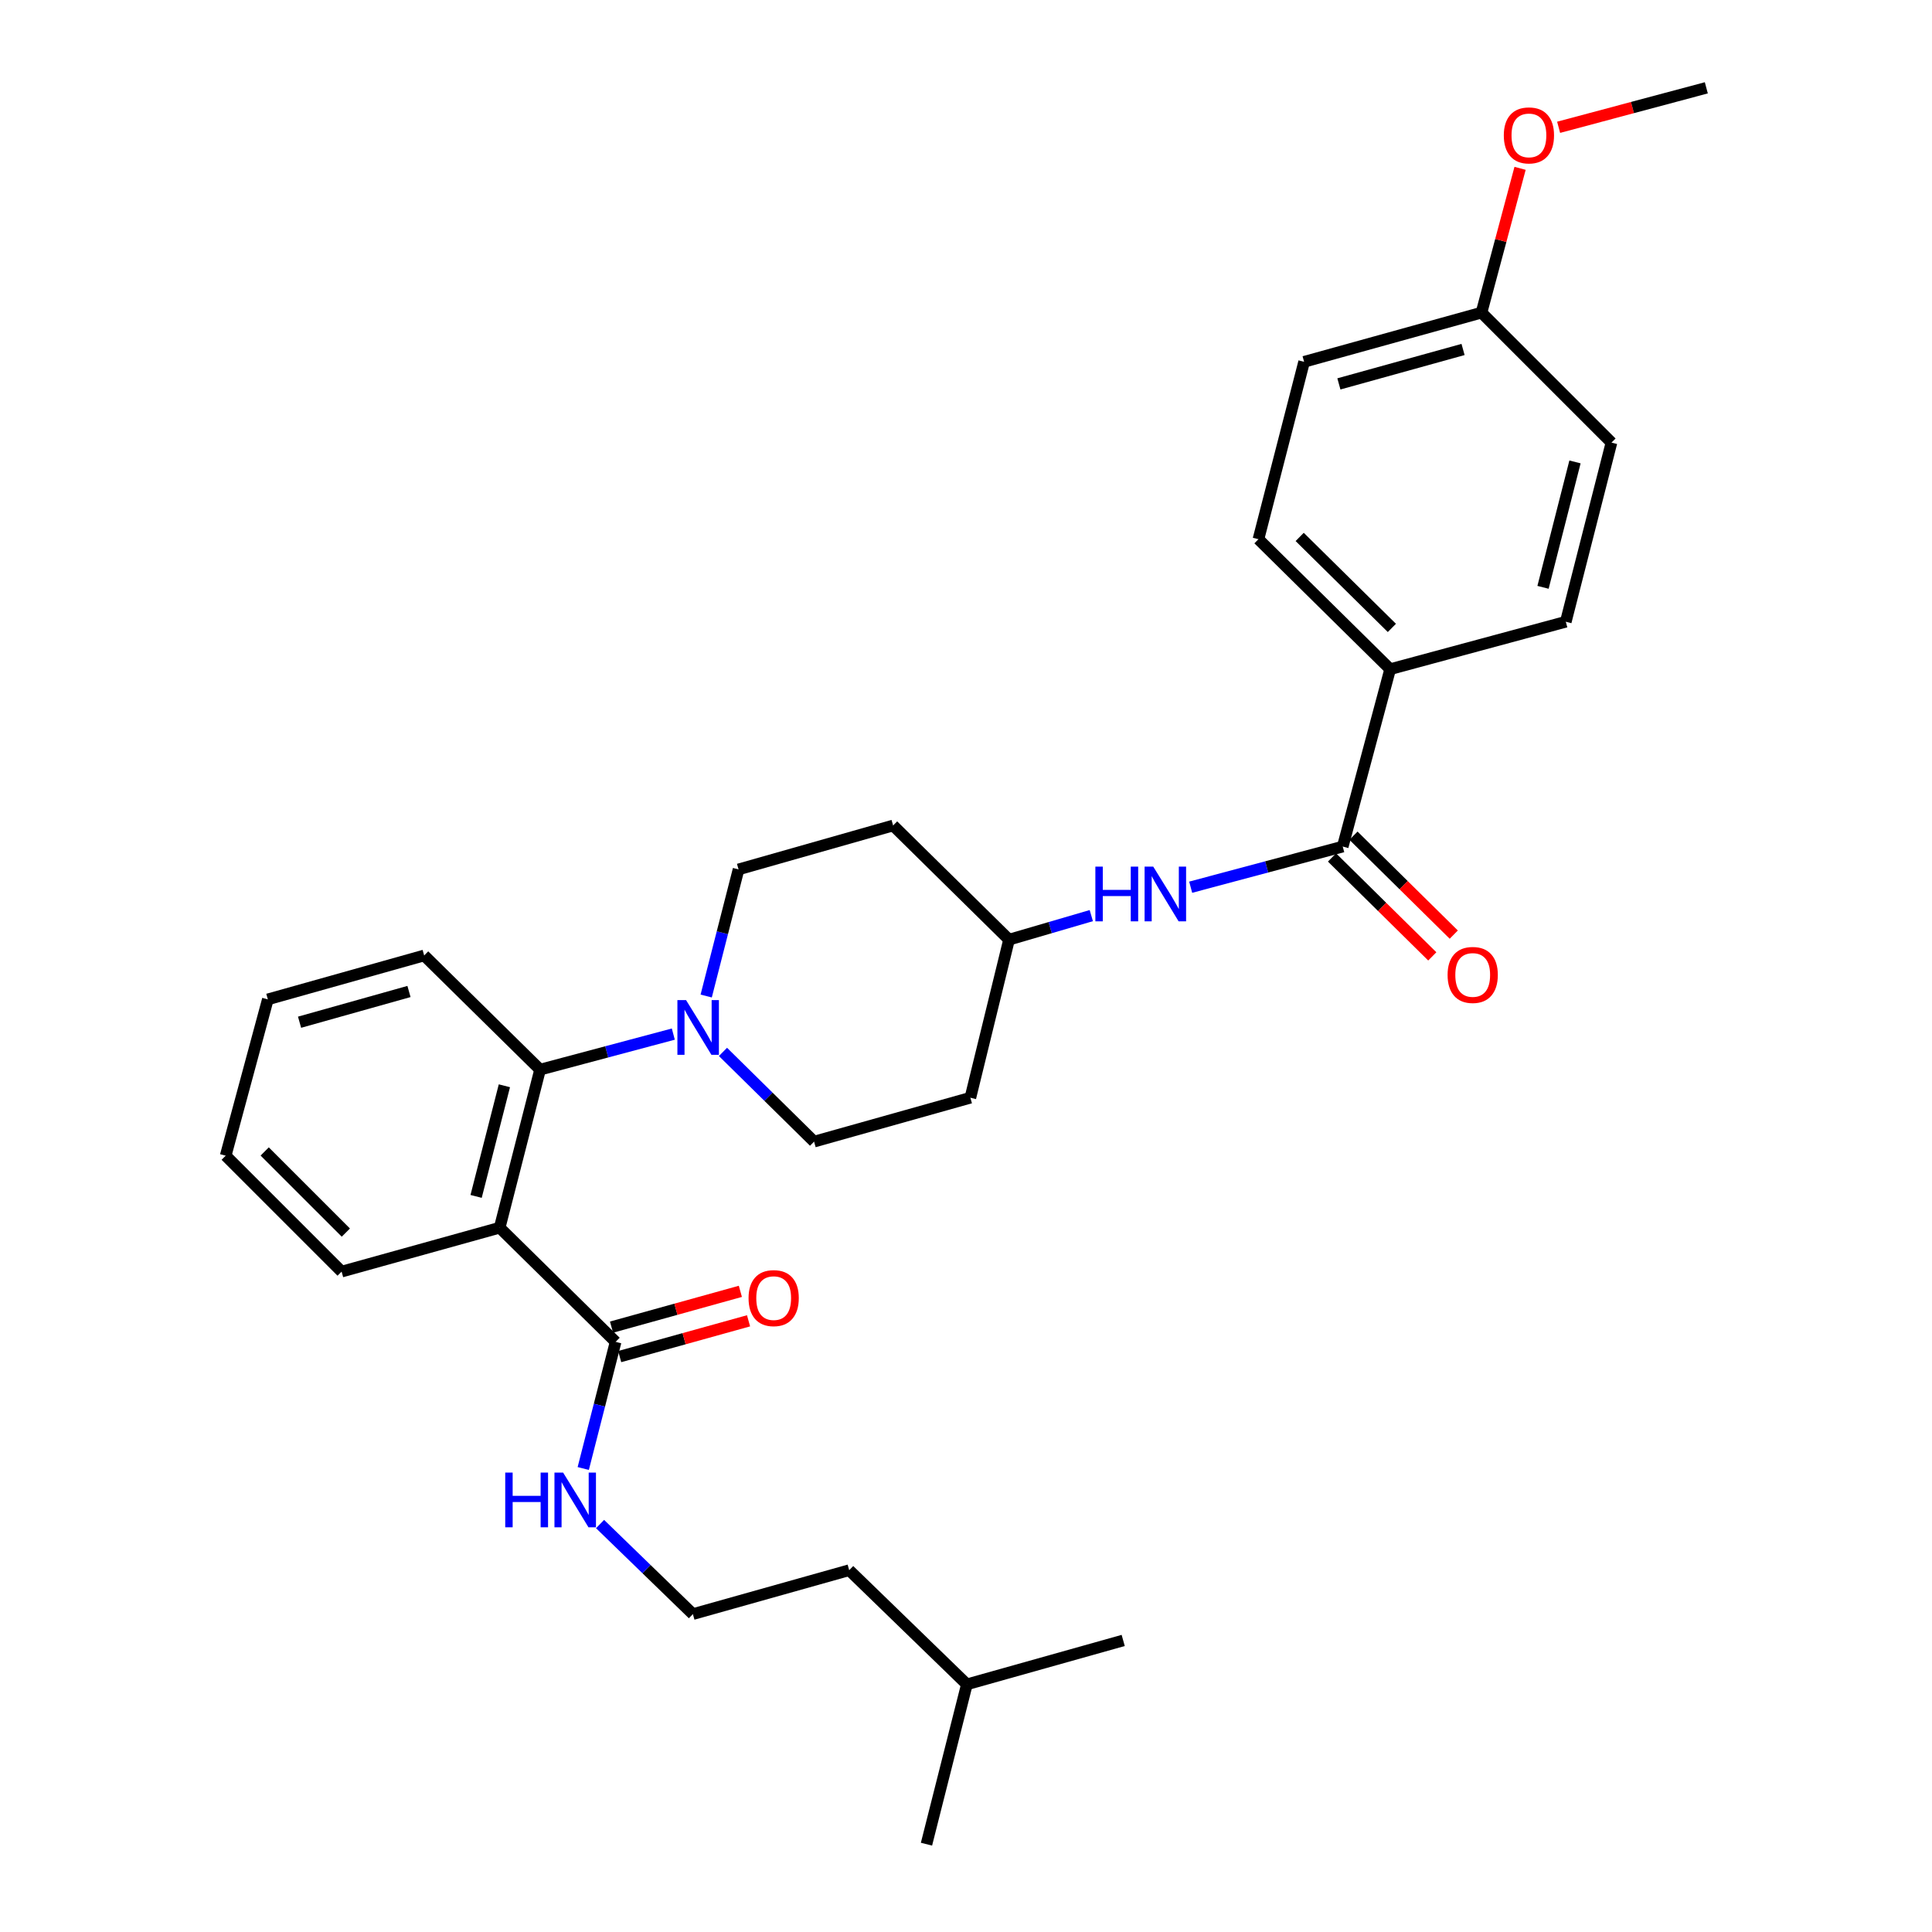 <?xml version='1.0' encoding='iso-8859-1'?>
<svg version='1.1' baseProfile='full'
              xmlns='http://www.w3.org/2000/svg'
                      xmlns:rdkit='http://www.rdkit.org/xml'
                      xmlns:xlink='http://www.w3.org/1999/xlink'
                  xml:space='preserve'
width='1000px' height='1000px' viewBox='0 0 1000 1000'>
<!-- END OF HEADER -->
<rect style='opacity:1.0;fill:#FFFFFF;stroke:none' width='1000' height='1000' x='0' y='0'> </rect>
<path class='bond-0' d='M 719.543,346.363 L 651.369,279.094' style='fill:none;fill-rule:evenodd;stroke:#000000;stroke-width:6px;stroke-linecap:butt;stroke-linejoin:miter;stroke-opacity:1' />
<path class='bond-0' d='M 720.434,325.006 L 672.712,277.917' style='fill:none;fill-rule:evenodd;stroke:#000000;stroke-width:6px;stroke-linecap:butt;stroke-linejoin:miter;stroke-opacity:1' />
<path class='bond-1' d='M 719.543,346.363 L 810.458,321.821' style='fill:none;fill-rule:evenodd;stroke:#000000;stroke-width:6px;stroke-linecap:butt;stroke-linejoin:miter;stroke-opacity:1' />
<path class='bond-2' d='M 719.543,346.363 L 695.001,438.183' style='fill:none;fill-rule:evenodd;stroke:#000000;stroke-width:6px;stroke-linecap:butt;stroke-linejoin:miter;stroke-opacity:1' />
<path class='bond-3' d='M 616.297,459.219 L 655.649,448.701' style='fill:none;fill-rule:evenodd;stroke:#0000FF;stroke-width:6px;stroke-linecap:butt;stroke-linejoin:miter;stroke-opacity:1' />
<path class='bond-3' d='M 655.649,448.701 L 695.001,438.183' style='fill:none;fill-rule:evenodd;stroke:#000000;stroke-width:6px;stroke-linecap:butt;stroke-linejoin:miter;stroke-opacity:1' />
<path class='bond-4' d='M 564.854,473.922 L 543.564,480.142' style='fill:none;fill-rule:evenodd;stroke:#0000FF;stroke-width:6px;stroke-linecap:butt;stroke-linejoin:miter;stroke-opacity:1' />
<path class='bond-4' d='M 543.564,480.142 L 522.274,486.362' style='fill:none;fill-rule:evenodd;stroke:#000000;stroke-width:6px;stroke-linecap:butt;stroke-linejoin:miter;stroke-opacity:1' />
<path class='bond-5' d='M 689.443,443.817 L 715.397,469.421' style='fill:none;fill-rule:evenodd;stroke:#000000;stroke-width:6px;stroke-linecap:butt;stroke-linejoin:miter;stroke-opacity:1' />
<path class='bond-5' d='M 715.397,469.421 L 741.35,495.024' style='fill:none;fill-rule:evenodd;stroke:#FF0000;stroke-width:6px;stroke-linecap:butt;stroke-linejoin:miter;stroke-opacity:1' />
<path class='bond-5' d='M 700.559,432.549 L 726.513,458.153' style='fill:none;fill-rule:evenodd;stroke:#000000;stroke-width:6px;stroke-linecap:butt;stroke-linejoin:miter;stroke-opacity:1' />
<path class='bond-5' d='M 726.513,458.153 L 752.466,483.757' style='fill:none;fill-rule:evenodd;stroke:#FF0000;stroke-width:6px;stroke-linecap:butt;stroke-linejoin:miter;stroke-opacity:1' />
<path class='bond-6' d='M 651.369,279.094 L 675.005,187.274' style='fill:none;fill-rule:evenodd;stroke:#000000;stroke-width:6px;stroke-linecap:butt;stroke-linejoin:miter;stroke-opacity:1' />
<path class='bond-7' d='M 358.638,835.457 L 439.546,812.726' style='fill:none;fill-rule:evenodd;stroke:#000000;stroke-width:6px;stroke-linecap:butt;stroke-linejoin:miter;stroke-opacity:1' />
<path class='bond-8' d='M 358.638,835.457 L 334.613,812.15' style='fill:none;fill-rule:evenodd;stroke:#000000;stroke-width:6px;stroke-linecap:butt;stroke-linejoin:miter;stroke-opacity:1' />
<path class='bond-8' d='M 334.613,812.15 L 310.588,788.843' style='fill:none;fill-rule:evenodd;stroke:#0000FF;stroke-width:6px;stroke-linecap:butt;stroke-linejoin:miter;stroke-opacity:1' />
<path class='bond-9' d='M 318.637,694.544 L 310.261,727.319' style='fill:none;fill-rule:evenodd;stroke:#000000;stroke-width:6px;stroke-linecap:butt;stroke-linejoin:miter;stroke-opacity:1' />
<path class='bond-9' d='M 310.261,727.319 L 301.885,760.095' style='fill:none;fill-rule:evenodd;stroke:#0000FF;stroke-width:6px;stroke-linecap:butt;stroke-linejoin:miter;stroke-opacity:1' />
<path class='bond-10' d='M 320.755,702.169 L 354.1,692.908' style='fill:none;fill-rule:evenodd;stroke:#000000;stroke-width:6px;stroke-linecap:butt;stroke-linejoin:miter;stroke-opacity:1' />
<path class='bond-10' d='M 354.1,692.908 L 387.446,683.647' style='fill:none;fill-rule:evenodd;stroke:#FF0000;stroke-width:6px;stroke-linecap:butt;stroke-linejoin:miter;stroke-opacity:1' />
<path class='bond-10' d='M 316.52,686.919 L 349.865,677.658' style='fill:none;fill-rule:evenodd;stroke:#000000;stroke-width:6px;stroke-linecap:butt;stroke-linejoin:miter;stroke-opacity:1' />
<path class='bond-10' d='M 349.865,677.658 L 383.21,668.397' style='fill:none;fill-rule:evenodd;stroke:#FF0000;stroke-width:6px;stroke-linecap:butt;stroke-linejoin:miter;stroke-opacity:1' />
<path class='bond-11' d='M 318.637,694.544 L 258.632,635.453' style='fill:none;fill-rule:evenodd;stroke:#000000;stroke-width:6px;stroke-linecap:butt;stroke-linejoin:miter;stroke-opacity:1' />
<path class='bond-12' d='M 500.457,871.818 L 439.546,812.726' style='fill:none;fill-rule:evenodd;stroke:#000000;stroke-width:6px;stroke-linecap:butt;stroke-linejoin:miter;stroke-opacity:1' />
<path class='bond-13' d='M 500.457,871.818 L 479.547,954.545' style='fill:none;fill-rule:evenodd;stroke:#000000;stroke-width:6px;stroke-linecap:butt;stroke-linejoin:miter;stroke-opacity:1' />
<path class='bond-14' d='M 500.457,871.818 L 581.365,849.096' style='fill:none;fill-rule:evenodd;stroke:#000000;stroke-width:6px;stroke-linecap:butt;stroke-linejoin:miter;stroke-opacity:1' />
<path class='bond-15' d='M 365.523,515.543 L 373.899,482.772' style='fill:none;fill-rule:evenodd;stroke:#0000FF;stroke-width:6px;stroke-linecap:butt;stroke-linejoin:miter;stroke-opacity:1' />
<path class='bond-15' d='M 373.899,482.772 L 382.275,450.001' style='fill:none;fill-rule:evenodd;stroke:#000000;stroke-width:6px;stroke-linecap:butt;stroke-linejoin:miter;stroke-opacity:1' />
<path class='bond-16' d='M 348.507,535.244 L 314.025,544.442' style='fill:none;fill-rule:evenodd;stroke:#0000FF;stroke-width:6px;stroke-linecap:butt;stroke-linejoin:miter;stroke-opacity:1' />
<path class='bond-16' d='M 314.025,544.442 L 279.542,553.639' style='fill:none;fill-rule:evenodd;stroke:#000000;stroke-width:6px;stroke-linecap:butt;stroke-linejoin:miter;stroke-opacity:1' />
<path class='bond-17' d='M 374.209,544.466 L 397.785,567.686' style='fill:none;fill-rule:evenodd;stroke:#0000FF;stroke-width:6px;stroke-linecap:butt;stroke-linejoin:miter;stroke-opacity:1' />
<path class='bond-17' d='M 397.785,567.686 L 421.361,590.906' style='fill:none;fill-rule:evenodd;stroke:#000000;stroke-width:6px;stroke-linecap:butt;stroke-linejoin:miter;stroke-opacity:1' />
<path class='bond-18' d='M 219.545,494.548 L 138.638,517.27' style='fill:none;fill-rule:evenodd;stroke:#000000;stroke-width:6px;stroke-linecap:butt;stroke-linejoin:miter;stroke-opacity:1' />
<path class='bond-18' d='M 211.689,513.195 L 155.053,529.1' style='fill:none;fill-rule:evenodd;stroke:#000000;stroke-width:6px;stroke-linecap:butt;stroke-linejoin:miter;stroke-opacity:1' />
<path class='bond-19' d='M 219.545,494.548 L 279.542,553.639' style='fill:none;fill-rule:evenodd;stroke:#000000;stroke-width:6px;stroke-linecap:butt;stroke-linejoin:miter;stroke-opacity:1' />
<path class='bond-20' d='M 138.638,517.27 L 116.813,598.186' style='fill:none;fill-rule:evenodd;stroke:#000000;stroke-width:6px;stroke-linecap:butt;stroke-linejoin:miter;stroke-opacity:1' />
<path class='bond-21' d='M 116.813,598.186 L 176.818,658.183' style='fill:none;fill-rule:evenodd;stroke:#000000;stroke-width:6px;stroke-linecap:butt;stroke-linejoin:miter;stroke-opacity:1' />
<path class='bond-21' d='M 137.005,595.993 L 179.009,637.991' style='fill:none;fill-rule:evenodd;stroke:#000000;stroke-width:6px;stroke-linecap:butt;stroke-linejoin:miter;stroke-opacity:1' />
<path class='bond-22' d='M 176.818,658.183 L 258.632,635.453' style='fill:none;fill-rule:evenodd;stroke:#000000;stroke-width:6px;stroke-linecap:butt;stroke-linejoin:miter;stroke-opacity:1' />
<path class='bond-23' d='M 258.632,635.453 L 279.542,553.639' style='fill:none;fill-rule:evenodd;stroke:#000000;stroke-width:6px;stroke-linecap:butt;stroke-linejoin:miter;stroke-opacity:1' />
<path class='bond-23' d='M 246.433,619.261 L 261.07,561.992' style='fill:none;fill-rule:evenodd;stroke:#000000;stroke-width:6px;stroke-linecap:butt;stroke-linejoin:miter;stroke-opacity:1' />
<path class='bond-24' d='M 522.274,486.362 L 462.277,427.27' style='fill:none;fill-rule:evenodd;stroke:#000000;stroke-width:6px;stroke-linecap:butt;stroke-linejoin:miter;stroke-opacity:1' />
<path class='bond-25' d='M 522.274,486.362 L 502.269,568.184' style='fill:none;fill-rule:evenodd;stroke:#000000;stroke-width:6px;stroke-linecap:butt;stroke-linejoin:miter;stroke-opacity:1' />
<path class='bond-26' d='M 462.277,427.27 L 382.275,450.001' style='fill:none;fill-rule:evenodd;stroke:#000000;stroke-width:6px;stroke-linecap:butt;stroke-linejoin:miter;stroke-opacity:1' />
<path class='bond-27' d='M 421.361,590.906 L 502.269,568.184' style='fill:none;fill-rule:evenodd;stroke:#000000;stroke-width:6px;stroke-linecap:butt;stroke-linejoin:miter;stroke-opacity:1' />
<path class='bond-28' d='M 810.458,321.821 L 834.094,229.086' style='fill:none;fill-rule:evenodd;stroke:#000000;stroke-width:6px;stroke-linecap:butt;stroke-linejoin:miter;stroke-opacity:1' />
<path class='bond-28' d='M 798.666,304.001 L 815.211,239.087' style='fill:none;fill-rule:evenodd;stroke:#000000;stroke-width:6px;stroke-linecap:butt;stroke-linejoin:miter;stroke-opacity:1' />
<path class='bond-29' d='M 766.816,161.817 L 834.094,229.086' style='fill:none;fill-rule:evenodd;stroke:#000000;stroke-width:6px;stroke-linecap:butt;stroke-linejoin:miter;stroke-opacity:1' />
<path class='bond-30' d='M 766.816,161.817 L 776.801,124.475' style='fill:none;fill-rule:evenodd;stroke:#000000;stroke-width:6px;stroke-linecap:butt;stroke-linejoin:miter;stroke-opacity:1' />
<path class='bond-30' d='M 776.801,124.475 L 786.786,87.133' style='fill:none;fill-rule:evenodd;stroke:#FF0000;stroke-width:6px;stroke-linecap:butt;stroke-linejoin:miter;stroke-opacity:1' />
<path class='bond-31' d='M 766.816,161.817 L 675.005,187.274' style='fill:none;fill-rule:evenodd;stroke:#000000;stroke-width:6px;stroke-linecap:butt;stroke-linejoin:miter;stroke-opacity:1' />
<path class='bond-31' d='M 757.274,180.888 L 693.006,198.708' style='fill:none;fill-rule:evenodd;stroke:#000000;stroke-width:6px;stroke-linecap:butt;stroke-linejoin:miter;stroke-opacity:1' />
<path class='bond-32' d='M 806.743,65.887 L 844.965,55.671' style='fill:none;fill-rule:evenodd;stroke:#FF0000;stroke-width:6px;stroke-linecap:butt;stroke-linejoin:miter;stroke-opacity:1' />
<path class='bond-32' d='M 844.965,55.671 L 883.187,45.455' style='fill:none;fill-rule:evenodd;stroke:#000000;stroke-width:6px;stroke-linecap:butt;stroke-linejoin:miter;stroke-opacity:1' />
<path  class='atom-1' d='M 566.961 448.565
L 570.801 448.565
L 570.801 460.605
L 585.281 460.605
L 585.281 448.565
L 589.121 448.565
L 589.121 476.885
L 585.281 476.885
L 585.281 463.805
L 570.801 463.805
L 570.801 476.885
L 566.961 476.885
L 566.961 448.565
' fill='#0000FF'/>
<path  class='atom-1' d='M 596.921 448.565
L 606.201 463.565
Q 607.121 465.045, 608.601 467.725
Q 610.081 470.405, 610.161 470.565
L 610.161 448.565
L 613.921 448.565
L 613.921 476.885
L 610.041 476.885
L 600.081 460.485
Q 598.921 458.565, 597.681 456.365
Q 596.481 454.165, 596.121 453.485
L 596.121 476.885
L 592.441 476.885
L 592.441 448.565
L 596.921 448.565
' fill='#0000FF'/>
<path  class='atom-3' d='M 749.27 504.626
Q 749.27 497.826, 752.63 494.026
Q 755.99 490.226, 762.27 490.226
Q 768.55 490.226, 771.91 494.026
Q 775.27 497.826, 775.27 504.626
Q 775.27 511.506, 771.87 515.426
Q 768.47 519.306, 762.27 519.306
Q 756.03 519.306, 752.63 515.426
Q 749.27 511.546, 749.27 504.626
M 762.27 516.106
Q 766.59 516.106, 768.91 513.226
Q 771.27 510.306, 771.27 504.626
Q 771.27 499.066, 768.91 496.266
Q 766.59 493.426, 762.27 493.426
Q 757.95 493.426, 755.59 496.226
Q 753.27 499.026, 753.27 504.626
Q 753.27 510.346, 755.59 513.226
Q 757.95 516.106, 762.27 516.106
' fill='#FF0000'/>
<path  class='atom-7' d='M 261.507 762.206
L 265.347 762.206
L 265.347 774.246
L 279.827 774.246
L 279.827 762.206
L 283.667 762.206
L 283.667 790.526
L 279.827 790.526
L 279.827 777.446
L 265.347 777.446
L 265.347 790.526
L 261.507 790.526
L 261.507 762.206
' fill='#0000FF'/>
<path  class='atom-7' d='M 291.467 762.206
L 300.747 777.206
Q 301.667 778.686, 303.147 781.366
Q 304.627 784.046, 304.707 784.206
L 304.707 762.206
L 308.467 762.206
L 308.467 790.526
L 304.587 790.526
L 294.627 774.126
Q 293.467 772.206, 292.227 770.006
Q 291.027 767.806, 290.667 767.126
L 290.667 790.526
L 286.987 790.526
L 286.987 762.206
L 291.467 762.206
' fill='#0000FF'/>
<path  class='atom-8' d='M 387.451 671.902
Q 387.451 665.102, 390.811 661.302
Q 394.171 657.502, 400.451 657.502
Q 406.731 657.502, 410.091 661.302
Q 413.451 665.102, 413.451 671.902
Q 413.451 678.782, 410.051 682.702
Q 406.651 686.582, 400.451 686.582
Q 394.211 686.582, 390.811 682.702
Q 387.451 678.822, 387.451 671.902
M 400.451 683.382
Q 404.771 683.382, 407.091 680.502
Q 409.451 677.582, 409.451 671.902
Q 409.451 666.342, 407.091 663.542
Q 404.771 660.702, 400.451 660.702
Q 396.131 660.702, 393.771 663.502
Q 391.451 666.302, 391.451 671.902
Q 391.451 677.622, 393.771 680.502
Q 396.131 683.382, 400.451 683.382
' fill='#FF0000'/>
<path  class='atom-10' d='M 355.104 517.654
L 364.384 532.654
Q 365.304 534.134, 366.784 536.814
Q 368.264 539.494, 368.344 539.654
L 368.344 517.654
L 372.104 517.654
L 372.104 545.974
L 368.224 545.974
L 358.264 529.574
Q 357.104 527.654, 355.864 525.454
Q 354.664 523.254, 354.304 522.574
L 354.304 545.974
L 350.624 545.974
L 350.624 517.654
L 355.104 517.654
' fill='#0000FF'/>
<path  class='atom-29' d='M 778.367 70.077
Q 778.367 63.277, 781.727 59.477
Q 785.087 55.677, 791.367 55.677
Q 797.647 55.677, 801.007 59.477
Q 804.367 63.277, 804.367 70.077
Q 804.367 76.957, 800.967 80.877
Q 797.567 84.757, 791.367 84.757
Q 785.127 84.757, 781.727 80.877
Q 778.367 76.997, 778.367 70.077
M 791.367 81.557
Q 795.687 81.557, 798.007 78.677
Q 800.367 75.757, 800.367 70.077
Q 800.367 64.517, 798.007 61.717
Q 795.687 58.877, 791.367 58.877
Q 787.047 58.877, 784.687 61.677
Q 782.367 64.477, 782.367 70.077
Q 782.367 75.797, 784.687 78.677
Q 787.047 81.557, 791.367 81.557
' fill='#FF0000'/>
</svg>
